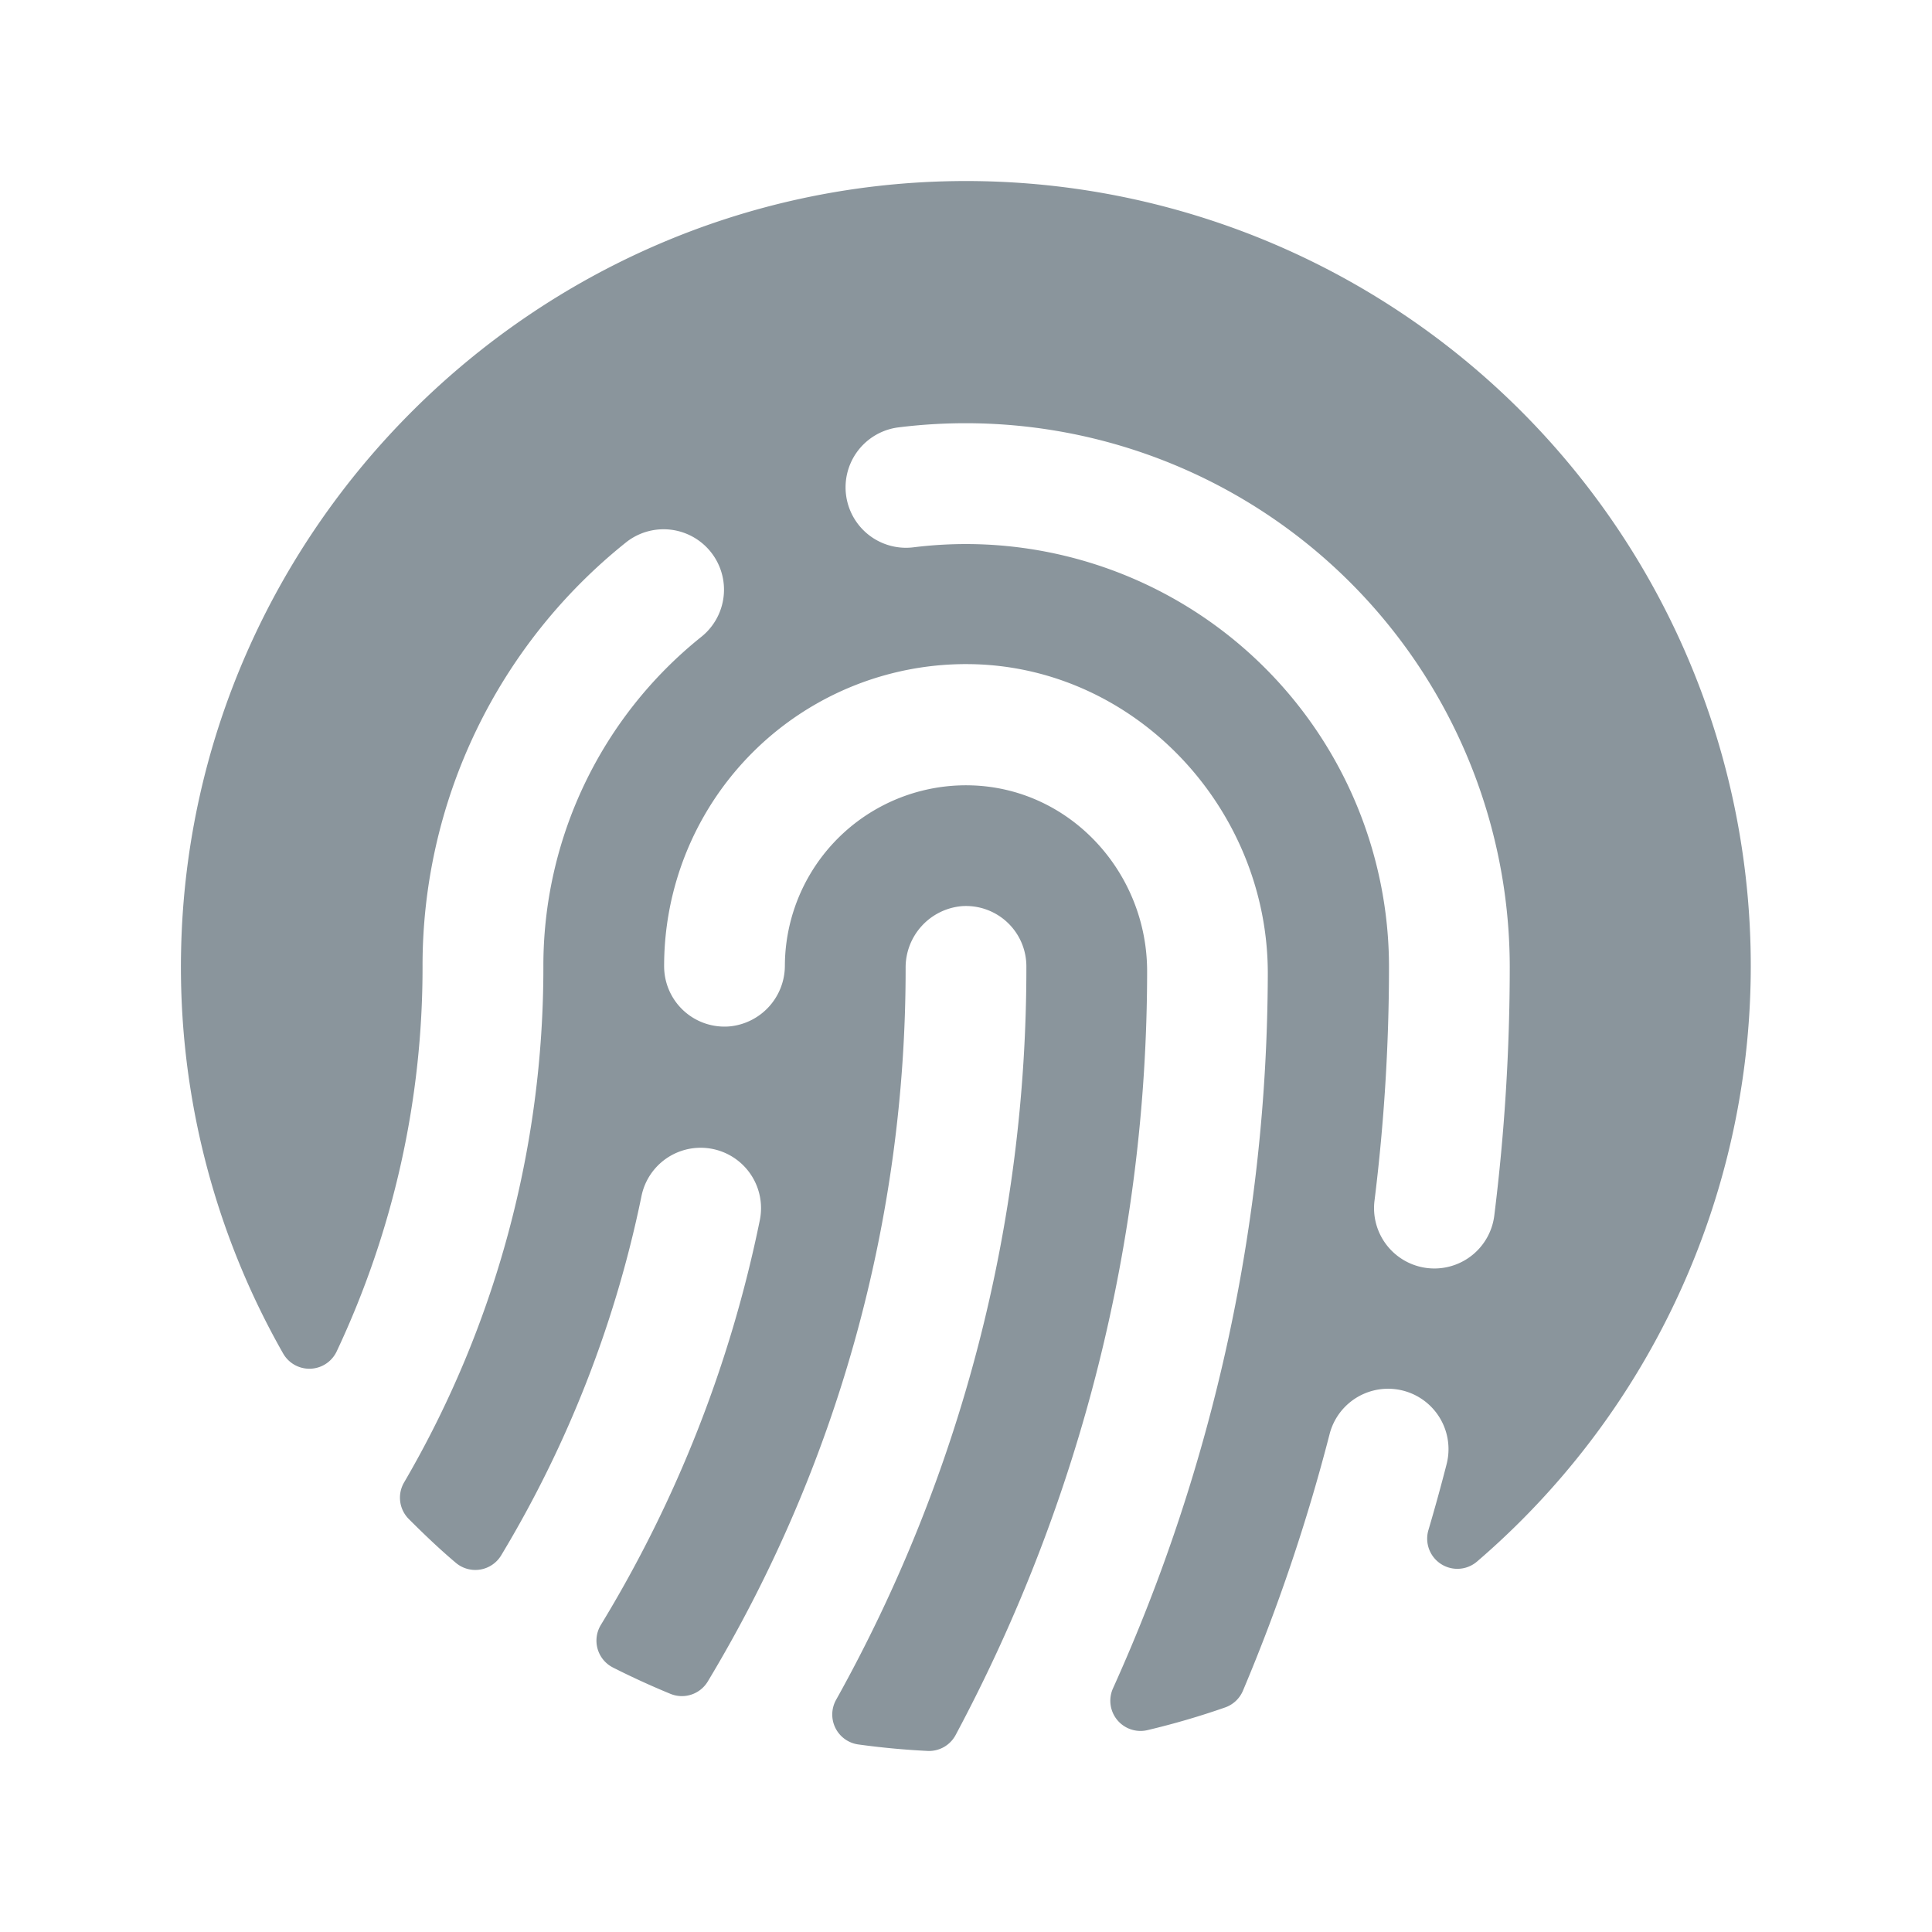 <svg xmlns="http://www.w3.org/2000/svg" width="32" height="32" fill="#8a959c" viewBox="0 0 256 256"><path d="M126.42,24C70.73,24.85,25.21,70.09,24,125.81a103.53,103.53,0,0,0,13.52,53.54,4,4,0,0,0,7.1-.3,119.35,119.35,0,0,0,11.37-51A71.77,71.77,0,0,1,83,71.83a8,8,0,1,1,9.86,12.61A55.82,55.82,0,0,0,72,128.07a135.28,135.28,0,0,1-18.45,68.35,4,4,0,0,0,.61,4.85c2,2,4.09,4,6.25,5.82a4,4,0,0,0,6-1A151.18,151.18,0,0,0,85,158.49a8,8,0,1,1,15.68,3.19,167.33,167.33,0,0,1-21.07,53.64,4,4,0,0,0,1.6,5.63c2.47,1.25,5,2.41,7.57,3.47a4,4,0,0,0,5-1.61A183,183,0,0,0,120,128.28a8.16,8.16,0,0,1,7.44-8.21,8,8,0,0,1,8.56,8,198.94,198.94,0,0,1-25.21,97.16,4,4,0,0,0,2.95,5.92q4.55.63,9.21.86a4,4,0,0,0,3.67-2.1A214.88,214.88,0,0,0,152,128.8c.05-13.25-10.3-24.49-23.54-24.74A24,24,0,0,0,104,128a8.1,8.1,0,0,1-7.29,8,8,8,0,0,1-8.71-8,40,40,0,0,1,40.42-40c22,.23,39.68,19.17,39.57,41.16a231.37,231.37,0,0,1-20.52,94.57,4,4,0,0,0,4.62,5.51,103.49,103.49,0,0,0,10.26-3,4,4,0,0,0,2.35-2.22,243.76,243.76,0,0,0,11.48-34,8,8,0,1,1,15.5,4q-1.12,4.37-2.4,8.7a4,4,0,0,0,6.46,4.17A104,104,0,0,0,126.42,24ZM198,161.08a8,8,0,0,1-7.92,7,8.39,8.39,0,0,1-1-.06,8,8,0,0,1-6.95-8.93,252.57,252.57,0,0,0,1.92-31,56.08,56.08,0,0,0-56-56,56.78,56.78,0,0,0-7,.43,8,8,0,0,1-2-15.89,72.1,72.1,0,0,1,81,71.49A266.93,266.93,0,0,1,198,161.08Z"></path></svg>